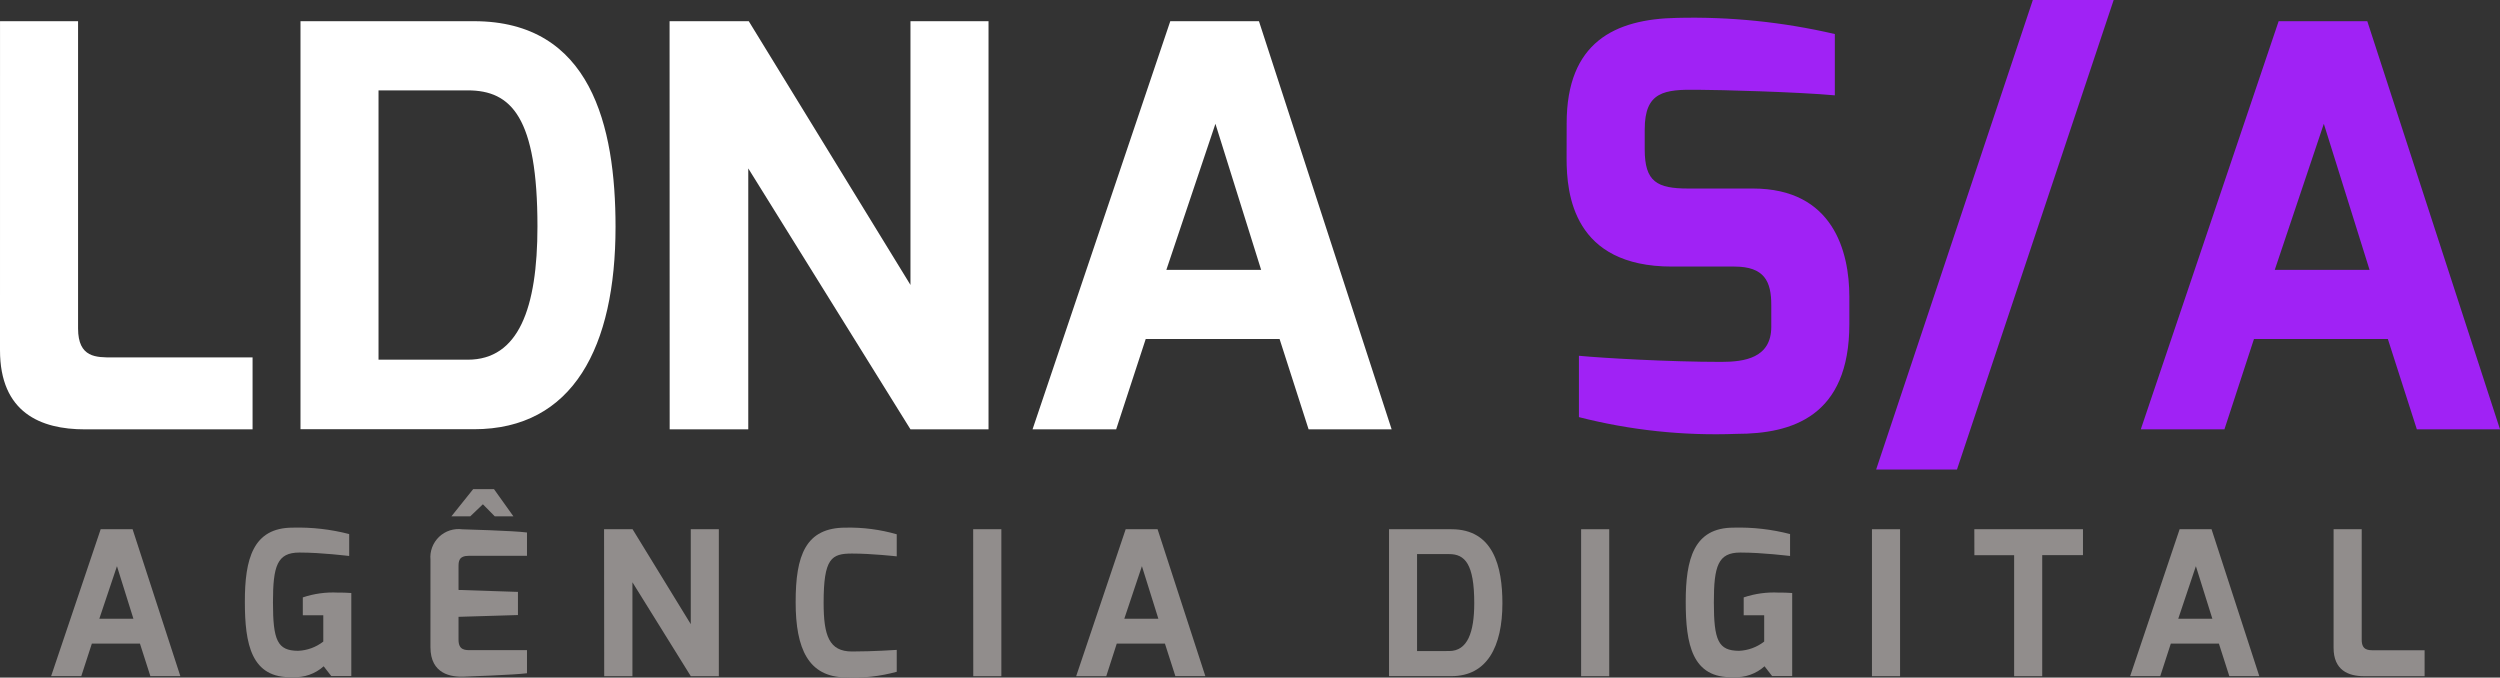 <svg width="107" height="29" viewBox="0 0 107 29" fill="none" xmlns="http://www.w3.org/2000/svg">
<rect x="0" y="0" width="107" height="29" fill="#333333" stroke="none"/>
<g clip-path="url(#clip0_180_5102)">
<path d="M0.001 0.907H3.341V14.057C3.341 15.321 4.129 15.297 4.821 15.297H10.81V18.376H3.627C1.74 18.376 0 17.66 0 14.987L0.001 0.907Z" fill="white"/>
<path d="M12.861 0.907H20.283C25.294 0.907 26.345 5.391 26.345 9.709C26.345 14.84 24.534 18.371 20.283 18.371H12.861V0.907ZM20.021 15.395C22.192 15.395 23.003 13.2 23.003 9.691C23.003 5.013 21.883 3.868 20.021 3.868H16.201V15.393L20.021 15.395Z" fill="white"/>
<path d="M28.658 0.907H32.047L38.968 12.195V0.907H42.309V18.375H38.968L32.026 7.208V18.375H28.662L28.658 0.907Z" fill="white"/>
<path d="M50.088 0.907H53.883L59.562 18.375H56.008L54.766 14.509H49.037L47.772 18.375H44.193L50.088 0.907ZM53.977 11.55L52.02 5.298L49.92 11.55H53.977Z" fill="white"/>
<path d="M67.053 5.275C67.053 1.814 69.106 0.812 71.778 0.765C74.049 0.709 76.318 0.942 78.531 1.457V4.081C77.004 3.938 73.543 3.843 72.685 3.843C71.229 3.819 70.394 3.919 70.394 5.538V6.398C70.394 7.782 70.922 8.069 72.255 8.069H75.024C78.46 8.069 79.152 10.766 79.152 12.698V13.868C79.152 17.83 76.694 18.569 74.331 18.569C72.057 18.657 69.783 18.416 67.578 17.853V15.227C68.533 15.321 71.443 15.489 73.664 15.489C74.666 15.489 75.811 15.323 75.811 13.985V13.055C75.811 12.053 75.525 11.409 74.233 11.409H71.56C67.335 11.409 67.05 8.306 67.05 6.779L67.053 5.275Z" fill="#A022F5"/>
<path d="M87.005 0H90.465L83.759 20.095H80.299L87.005 0Z" fill="#A022F5"/>
<path d="M97.526 0.907H101.32L107 18.375H103.441L102.2 14.509H96.47L95.206 18.375H91.626L97.526 0.907ZM101.417 11.55L99.46 5.298L97.36 11.55H101.417Z" fill="#A022F5"/>
<path d="M4.309 22.651H5.675L7.719 28.939H6.436L5.99 27.547H3.931L3.479 28.939H2.188L4.309 22.651ZM5.71 26.482L5.006 24.232L4.251 26.482H5.71Z" fill="#918D8C"/>
<path d="M12.53 22.583C13.344 22.561 14.157 22.654 14.945 22.858V23.795C14.894 23.795 13.794 23.649 12.815 23.649C11.861 23.649 11.683 24.224 11.683 25.779C11.683 27.411 11.872 27.849 12.757 27.855C13.149 27.839 13.527 27.701 13.837 27.459V26.334H12.96V25.569C13.441 25.407 13.948 25.338 14.455 25.363C14.635 25.363 14.832 25.363 15.036 25.381V28.937H14.18L13.853 28.517C13.674 28.678 13.464 28.802 13.236 28.882C13.007 28.962 12.766 28.995 12.525 28.981C10.747 29.05 10.48 27.555 10.48 25.76C10.477 23.931 10.823 22.583 12.53 22.583Z" fill="#918D8C"/>
<path d="M18.424 23.959C18.407 23.779 18.432 23.596 18.496 23.426C18.56 23.256 18.661 23.103 18.792 22.977C18.923 22.852 19.081 22.758 19.254 22.702C19.427 22.646 19.61 22.63 19.79 22.654C19.79 22.654 22.006 22.715 22.555 22.791V23.788H20.072C19.625 23.788 19.625 24.037 19.625 24.269V25.25L22.168 25.333V26.324L19.625 26.4V27.381C19.625 27.833 19.909 27.827 20.159 27.827H22.555V28.815C22.065 28.884 19.875 28.96 19.875 28.96C19.317 28.986 18.423 28.857 18.423 27.698L18.424 23.959ZM20.251 20.936H21.144L21.974 22.099H21.176L20.668 21.583L20.127 22.099H19.32L20.251 20.936Z" fill="#918D8C"/>
<path d="M25.854 22.651H27.074L29.565 26.714V22.651H30.766V28.941H29.566L27.068 24.921V28.941H25.86L25.854 22.651Z" fill="#918D8C"/>
<path d="M36.192 22.583C36.931 22.567 37.669 22.663 38.38 22.867V23.812C38.372 23.812 37.315 23.692 36.47 23.692C35.586 23.692 35.251 23.89 35.251 25.796C35.251 27.208 35.483 27.884 36.47 27.884C37.375 27.884 38.38 27.815 38.38 27.815V28.752C37.668 28.948 36.929 29.03 36.192 28.992C34.603 28.975 34.054 27.773 34.054 25.78C34.05 23.768 34.48 22.583 36.192 22.583Z" fill="#918D8C"/>
<path d="M41.652 22.651H42.858V28.941H41.656L41.652 22.651Z" fill="#918D8C"/>
<path d="M48.179 22.651H49.544L51.589 28.939H50.306L49.859 27.547H47.797L47.348 28.941H46.06L48.179 22.651ZM49.578 26.482L48.874 24.232L48.12 26.482H49.578Z" fill="#918D8C"/>
<path d="M59.45 22.651H62.121C63.925 22.651 64.303 24.266 64.303 25.82C64.303 27.667 63.65 28.939 62.121 28.939H59.45V22.651ZM62.024 27.864C62.806 27.864 63.098 27.074 63.098 25.811C63.098 24.128 62.694 23.715 62.024 23.715H60.65V27.867L62.024 27.864Z" fill="#918D8C"/>
<path d="M67.672 22.651H68.875V28.941H67.672V22.651Z" fill="#918D8C"/>
<path d="M74.2 22.583C75.014 22.561 75.827 22.654 76.615 22.858V23.795C76.564 23.795 75.464 23.649 74.485 23.649C73.532 23.649 73.353 24.224 73.353 25.779C73.353 27.411 73.542 27.849 74.427 27.855C74.819 27.839 75.197 27.701 75.507 27.459V26.334H74.63V25.569C75.111 25.407 75.618 25.338 76.125 25.363C76.305 25.363 76.502 25.363 76.706 25.381V28.937H75.848L75.522 28.517C75.342 28.678 75.132 28.802 74.904 28.882C74.676 28.962 74.434 28.995 74.193 28.981C72.415 29.049 72.149 27.555 72.149 25.76C72.148 23.931 72.492 22.583 74.2 22.583Z" fill="#918D8C"/>
<path d="M80.12 22.651H81.323V28.941H80.12V22.651Z" fill="#918D8C"/>
<path d="M84.501 22.651H89.151V23.759H87.407V28.941H86.205V23.762H84.504L84.501 22.651Z" fill="#918D8C"/>
<path d="M93.288 22.651H94.654L96.698 28.939H95.415L94.969 27.547H92.911L92.459 28.939H91.17L93.288 22.651ZM94.689 26.482L93.984 24.232L93.229 26.482H94.689Z" fill="#918D8C"/>
<path d="M99.878 22.651H101.081V27.384C101.081 27.837 101.365 27.831 101.614 27.831H103.773V28.941H101.182C100.503 28.941 99.877 28.683 99.877 27.722L99.878 22.651Z" fill="#918D8C"/>
</g>
<defs>
<clipPath id="clip0_180_5102">
<rect width="107" height="29" fill="white"/>
</clipPath>
</defs>
</svg>
